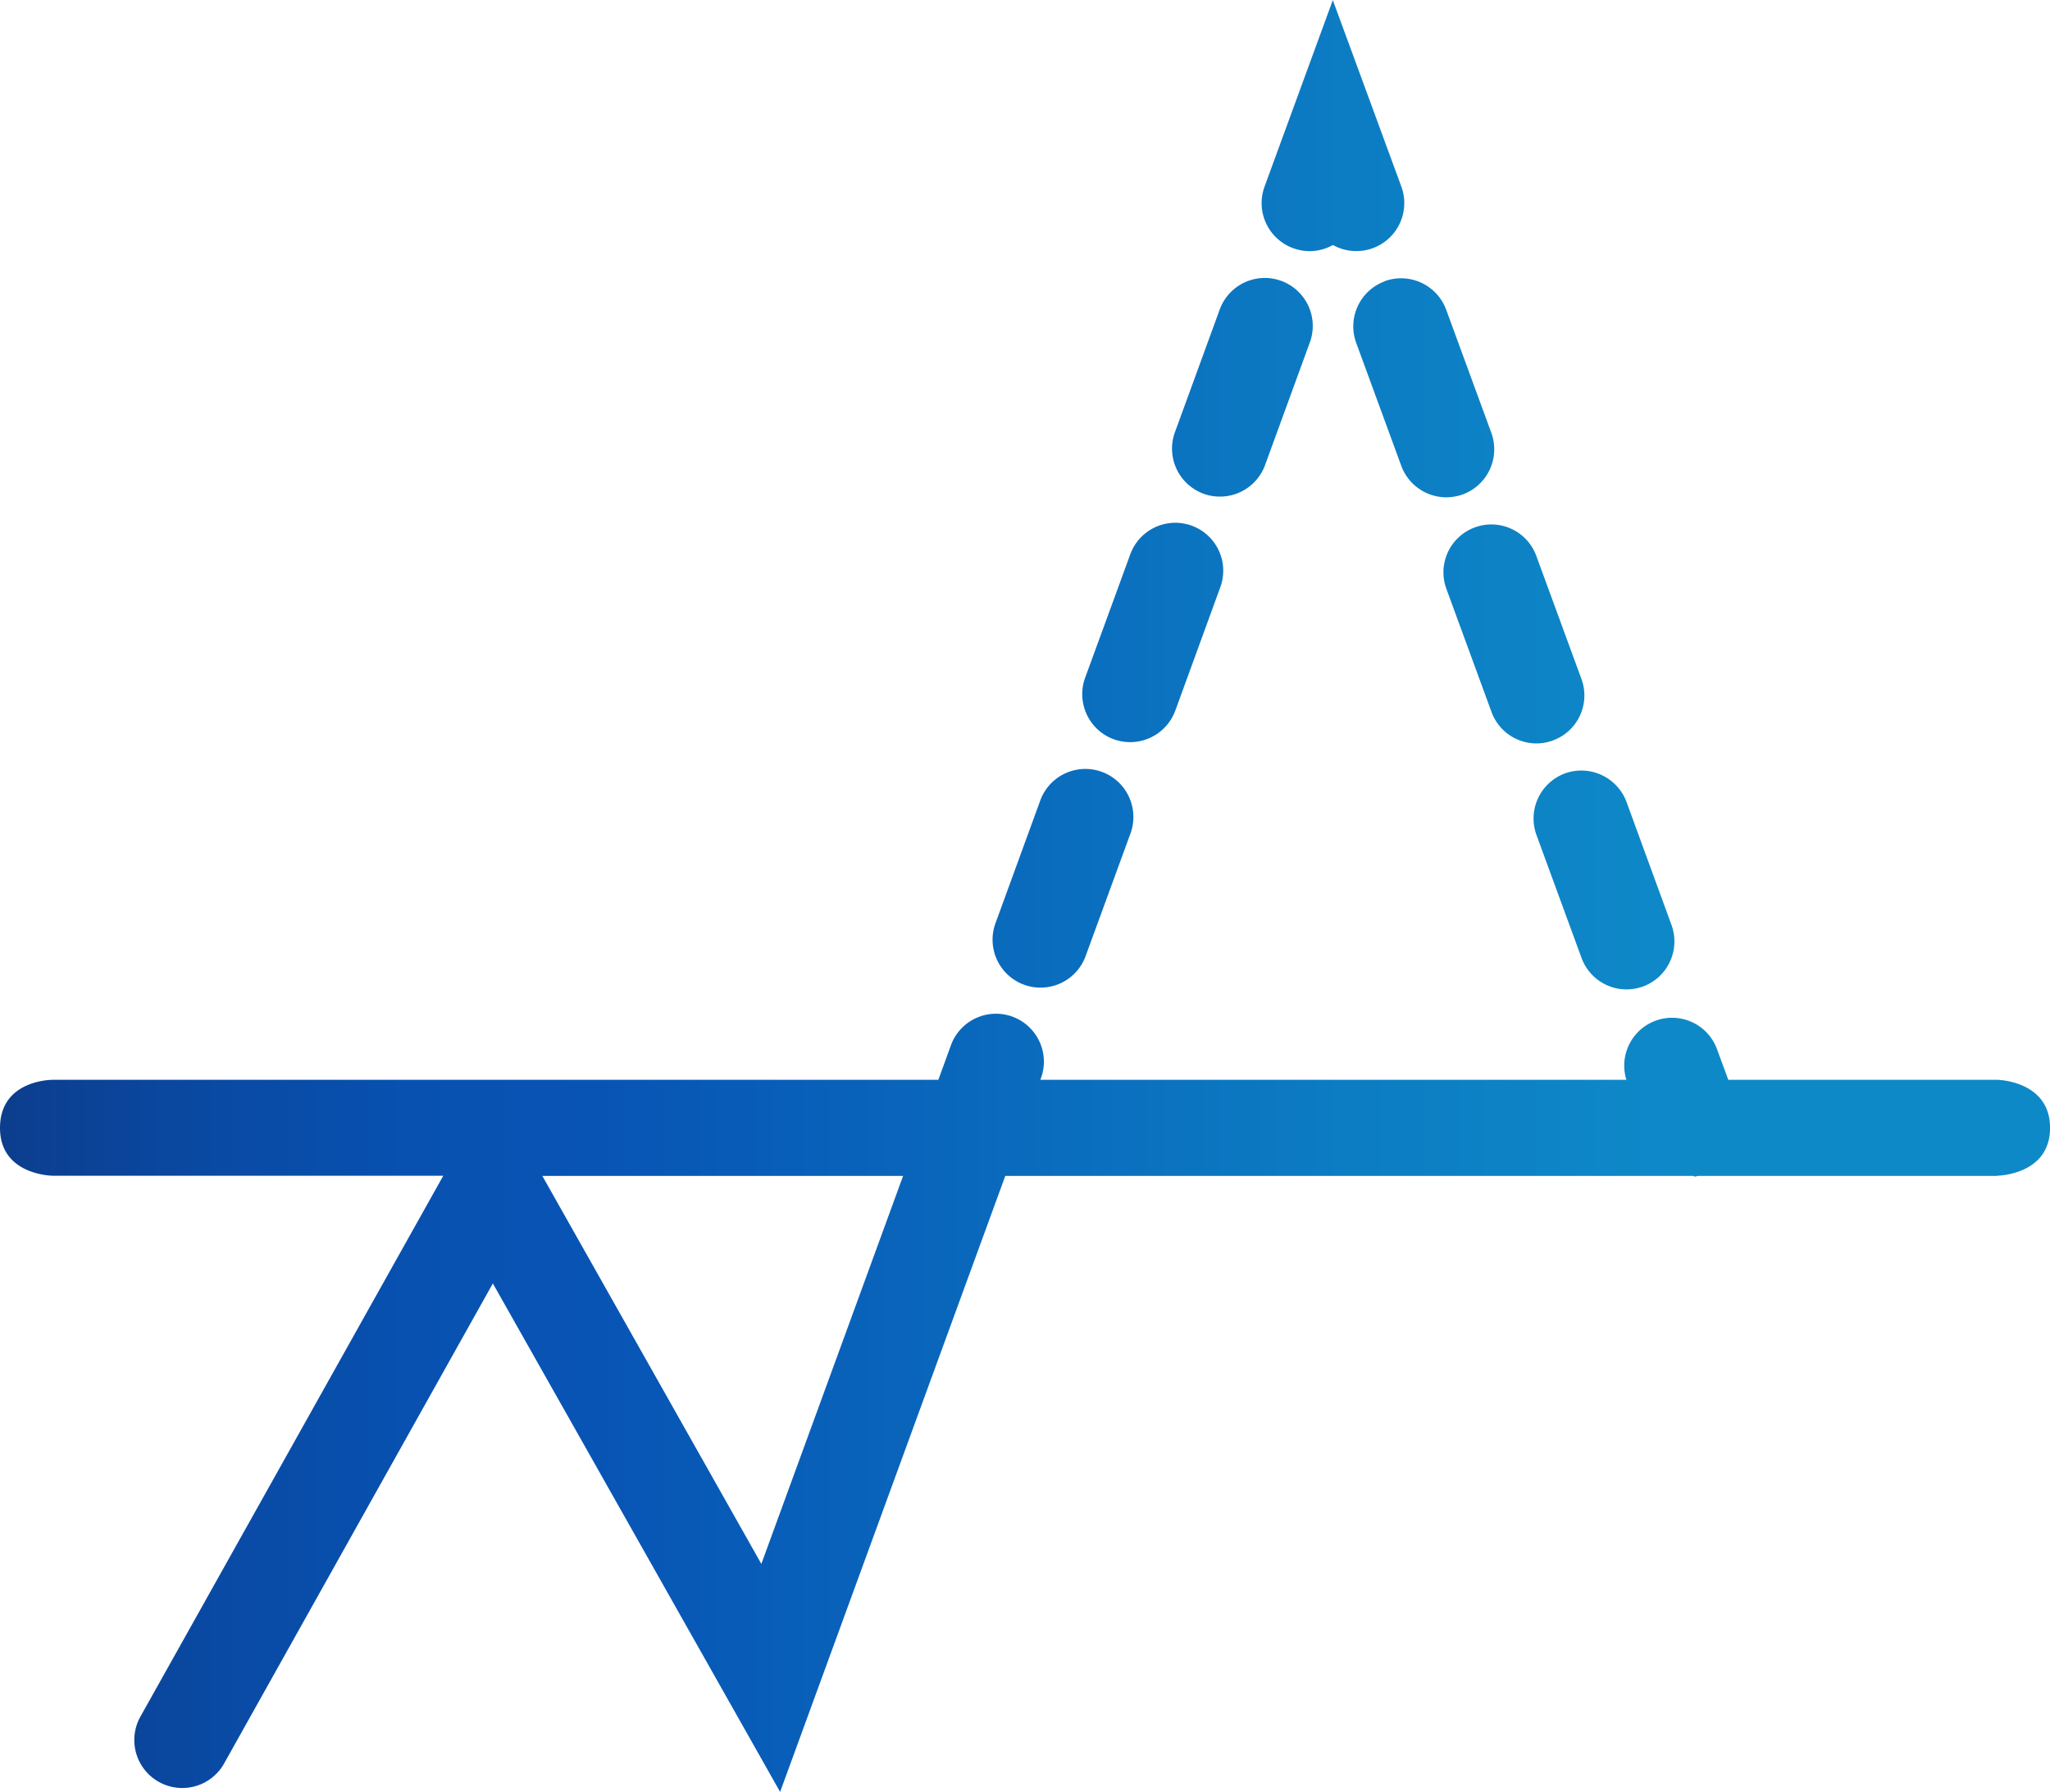 <svg xmlns="http://www.w3.org/2000/svg" xmlns:xlink="http://www.w3.org/1999/xlink" width="100" height="87.396" viewBox="0 0 100 87.396">
  <defs>
    <linearGradient id="linear-gradient" y1="0.5" x2="1" y2="0.5" gradientUnits="objectBoundingBox">
      <stop offset="0" stop-color="#0d3d8c"/>
      <stop offset="0.016" stop-color="#0c3f90"/>
      <stop offset="0.11" stop-color="#094aa4"/>
      <stop offset="0.202" stop-color="#0851b0"/>
      <stop offset="0.293" stop-color="#0854b5"/>
      <stop offset="0.356" stop-color="#085bb7"/>
      <stop offset="0.653" stop-color="#0c7cc3"/>
      <stop offset="0.816" stop-color="#0e89c8"/>
    </linearGradient>
  </defs>
  <path id="Path_6219" data-name="Path 6219" d="M107.421,532.956l2.185-5.984A2.339,2.339,0,0,1,114,528.582l-2.185,5.984a2.34,2.34,0,0,1-2.2,1.534,2.292,2.292,0,0,1-.8-.14A2.343,2.343,0,0,1,107.421,532.956Zm-2.985,14.98a2.425,2.425,0,0,0,.8.14,2.349,2.349,0,0,0,2.2-1.534l2.185-5.989a2.338,2.338,0,1,0-4.393-1.6l-2.189,5.984A2.343,2.343,0,0,0,104.436,547.936Zm-4.374,11.972a2.287,2.287,0,0,0,.8.141,2.34,2.34,0,0,0,2.2-1.535l2.189-5.984a2.341,2.341,0,0,0-4.4-1.609l-2.185,5.988A2.339,2.339,0,0,0,100.062,559.908Zm13.123-35.925a2.307,2.307,0,0,0,1.941-.154,2.34,2.34,0,0,0,3.34-2.844l-3.345-9.1-3.331,9.1A2.34,2.34,0,0,0,113.184,523.983ZM126.448,549.6a2.347,2.347,0,0,0-1.394,3l2.2,6a2.338,2.338,0,0,0,2.2,1.535,2.425,2.425,0,0,0,.8-.141,2.344,2.344,0,0,0,1.389-3l-2.194-6A2.354,2.354,0,0,0,126.448,549.6Zm-4.393-12a2.334,2.334,0,0,0-1.394,3l2.2,6a2.336,2.336,0,0,0,2.194,1.539,2.3,2.3,0,0,0,.8-.145,2.334,2.334,0,0,0,1.394-3l-2.2-6A2.336,2.336,0,0,0,122.055,537.6Zm-4.4-12a2.343,2.343,0,0,0-1.394,3l2.2,6a2.344,2.344,0,0,0,2.2,1.535,2.446,2.446,0,0,0,.8-.141,2.346,2.346,0,0,0,1.394-3l-2.2-6A2.345,2.345,0,0,0,117.657,525.592Zm29.871,43.631H132.964c-.056,0-.117.032-.178.032-.037,0-.07-.028-.1-.032H99.145L88.16,599.276l-14.012-24.8L61.039,597.887a2.339,2.339,0,1,1-4.084-2.283l14.774-26.381H52.679s-2.573-.014-2.573-2.33c0-2.372,2.573-2.348,2.573-2.348h43.2l.6-1.647a2.338,2.338,0,1,1,4.393,1.6l-.019.047h28.589a2.334,2.334,0,0,1,4.4-1.549l.571,1.549h13.118s2.578.037,2.578,2.344S147.528,569.223,147.528,569.223Zm-53.366,0h-17.6l10.685,18.924Z" transform="translate(-50.106 -511.88)" fill="url(#linear-gradient)"/>
</svg>
